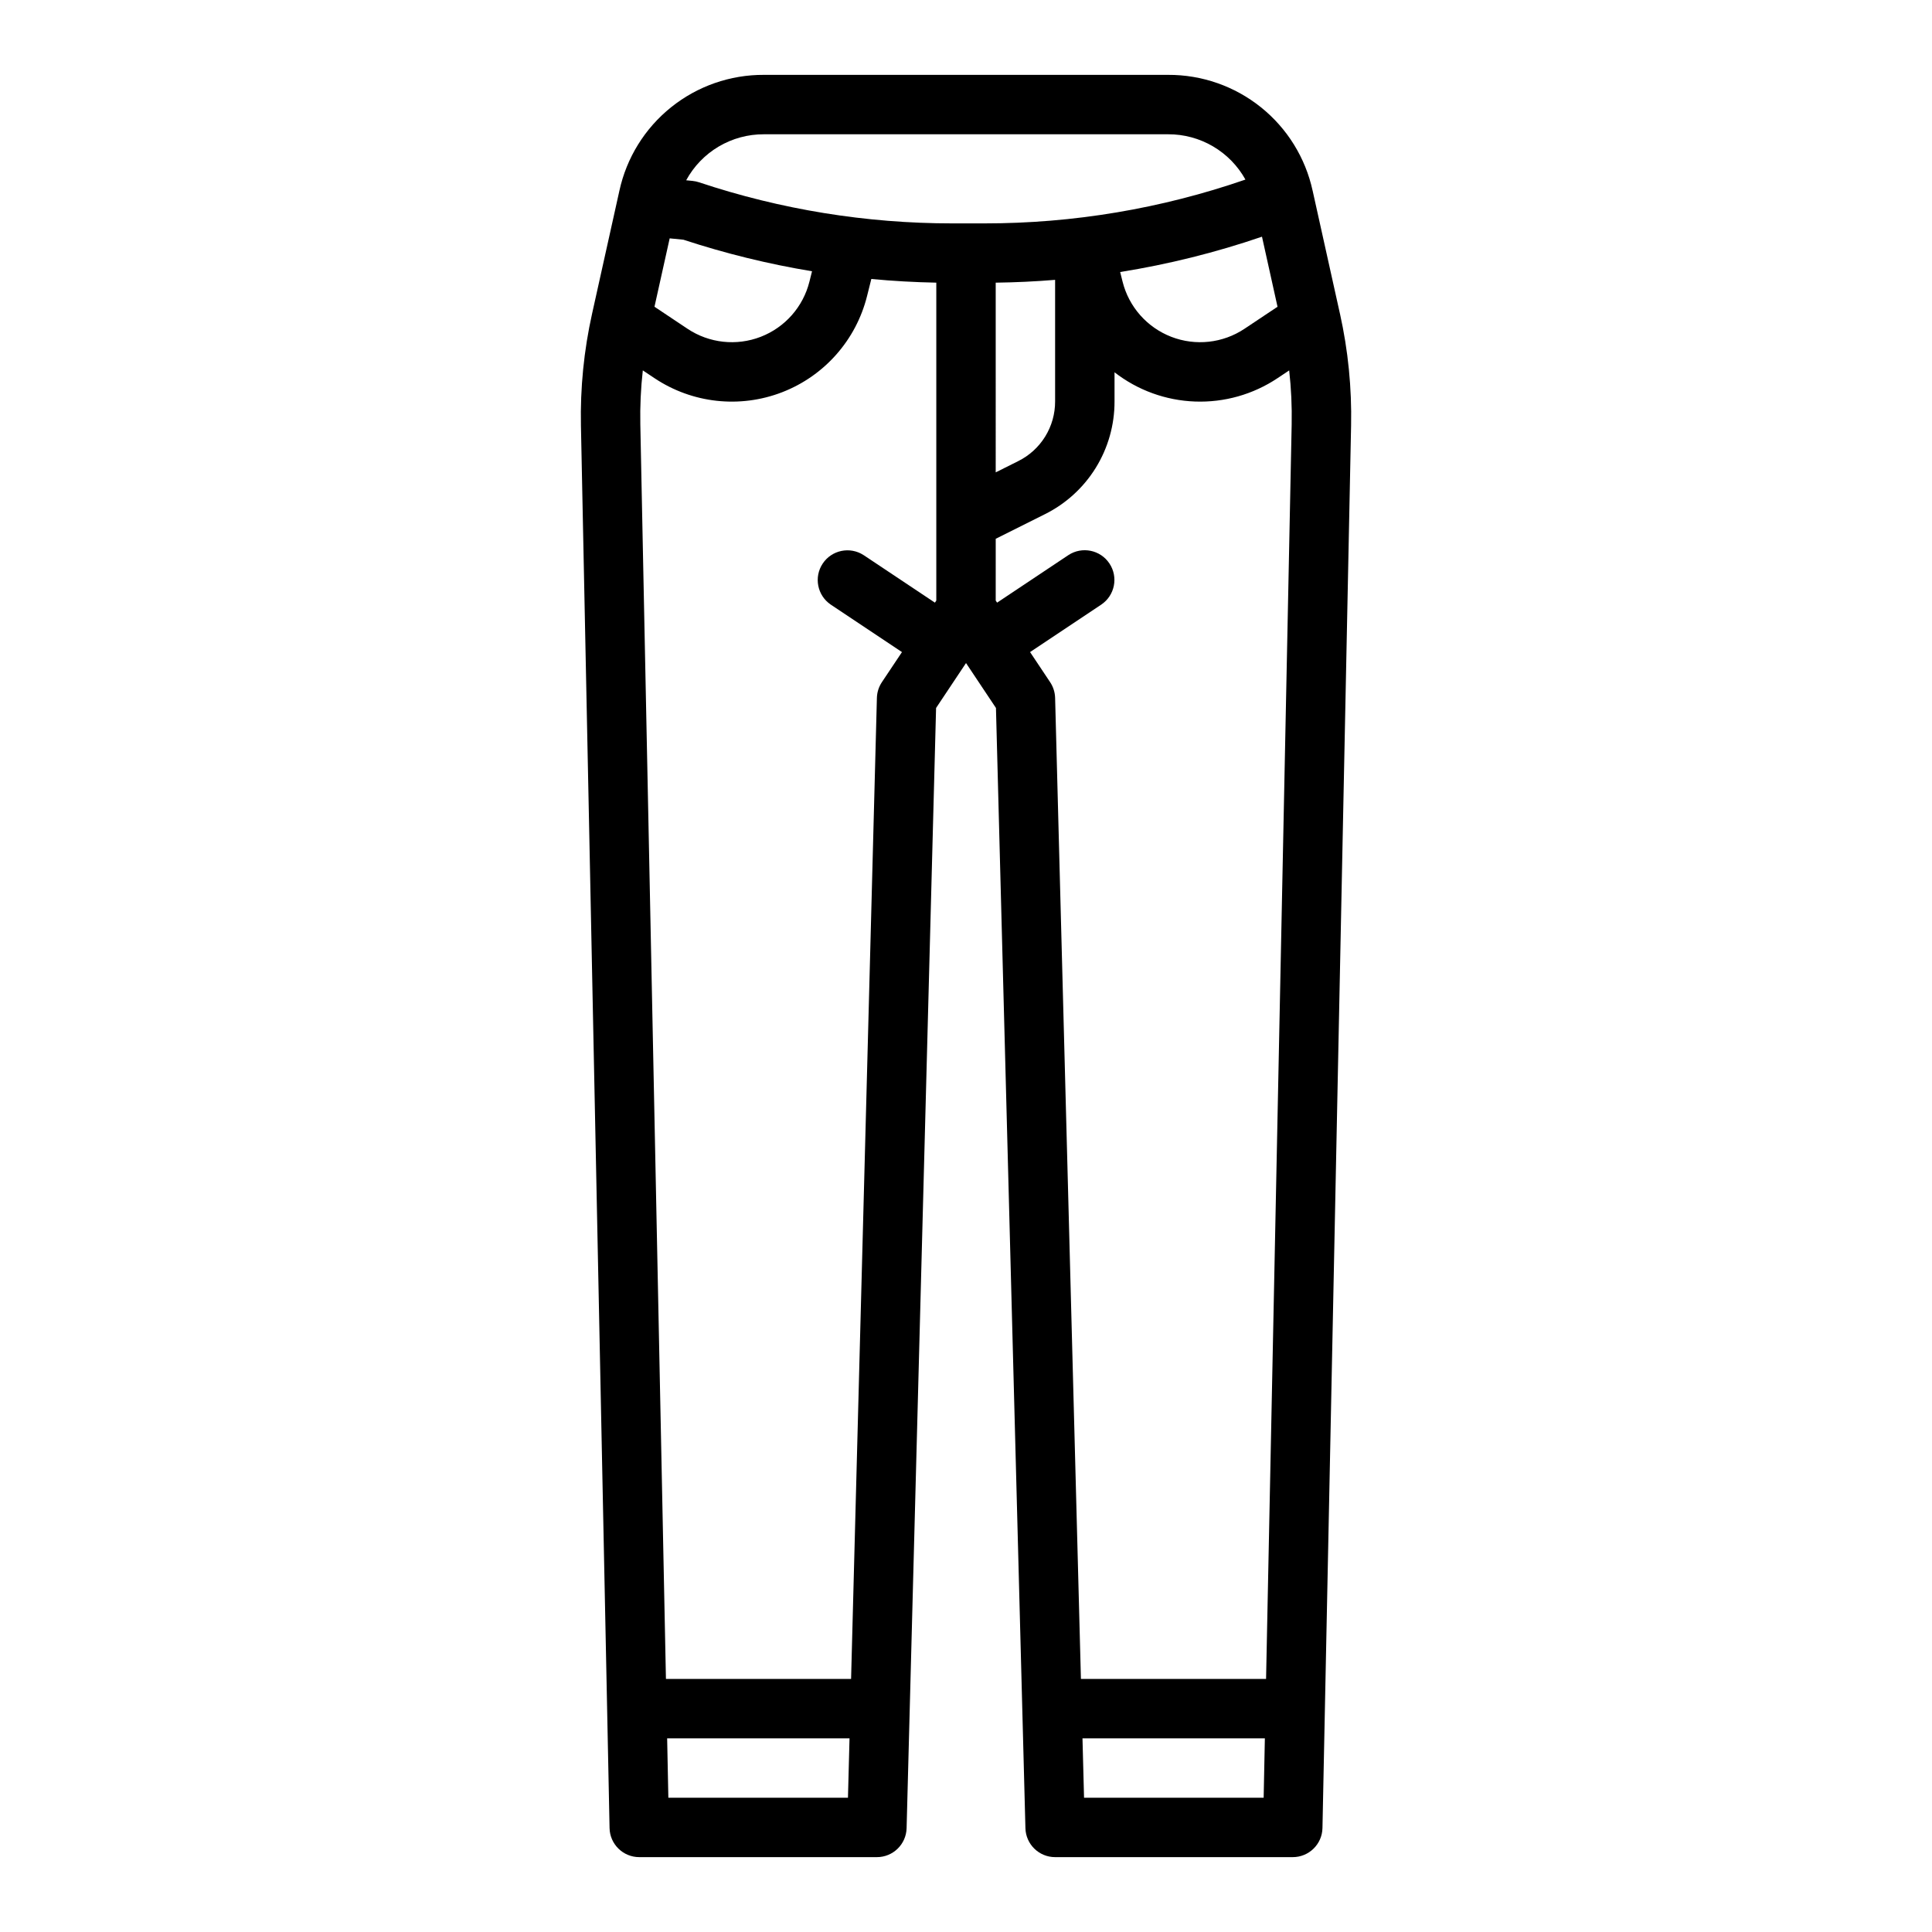 <?xml version="1.0" encoding="UTF-8"?>
<!-- Uploaded to: SVG Repo, www.svgrepo.com, Generator: SVG Repo Mixer Tools -->
<svg fill="#000000" width="800px" height="800px" version="1.1" viewBox="144 144 512 512" xmlns="http://www.w3.org/2000/svg">
 <path d="m499.1 227.14-7.231-32.57-0.004-0.004c-1.898-8.734-6.738-16.551-13.711-22.145s-15.656-8.621-24.594-8.582h-107.11c-8.941-0.043-17.625 2.988-24.598 8.582-6.977 5.594-11.816 13.414-13.711 22.152l-7.234 32.562c-2.164 9.723-3.156 19.672-2.953 29.633l7.586 371.68c0.086 4.285 3.586 7.711 7.871 7.711h62.977c4.269 0 7.758-3.398 7.871-7.668l7.812-296.87 7.934-11.906 7.934 11.906 7.809 296.87c0.113 4.269 3.606 7.668 7.871 7.668h62.977c4.285 0 7.785-3.426 7.871-7.711l7.586-371.68c0.203-9.961-0.789-19.91-2.949-29.633zm-91.227-8.23c5.269-0.07 10.52-0.316 15.742-0.746v32.203c0.012 3.289-0.898 6.519-2.629 9.32-1.73 2.801-4.211 5.059-7.16 6.519l-5.953 2.977zm70.566-12.184 4.117 18.566-8.758 5.84c-5.731 3.82-12.965 4.613-19.391 2.129-6.426-2.484-11.242-7.938-12.914-14.621l-0.637-2.551c12.77-2.043 25.344-5.176 37.582-9.363zm-131.99-27.141h107.11c4.18-0.02 8.285 1.086 11.891 3.199 3.602 2.109 6.574 5.152 8.602 8.805-22.262 7.703-45.656 11.629-69.211 11.613h-8.48c-22.816 0.004-45.48-3.676-67.121-10.895-0.555-0.184-1.133-0.309-1.715-0.363l-1.68-0.168c2.012-3.703 4.988-6.793 8.617-8.941 3.625-2.144 7.769-3.269 11.984-3.25zm-21.34 27.941c11.133 3.656 22.527 6.453 34.086 8.363l-0.688 2.75c-1.672 6.684-6.488 12.137-12.914 14.621-6.426 2.484-13.66 1.691-19.391-2.129l-8.758-5.84 4.027-18.125zm-3.988 412.89-0.32-15.742h48.332l-0.414 15.742zm56.586-295.63v0.004c-0.824 1.23-1.281 2.676-1.32 4.16l-6.84 259.98h-49.066l-6.789-332.48c-0.094-4.773 0.125-9.547 0.66-14.293l3.113 2.074h-0.004c9.992 6.664 22.602 8.051 33.805 3.719 11.203-4.332 19.598-13.836 22.512-25.488l1.133-4.527c5.715 0.539 11.457 0.863 17.219 0.973v84.25l-0.367 0.551-18.883-12.59v0.004c-3.613-2.359-8.457-1.367-10.852 2.227-2.394 3.59-1.449 8.441 2.121 10.871l18.883 12.59zm45.91 4.164c-0.039-1.484-0.496-2.926-1.316-4.16l-5.32-7.981 18.883-12.59-0.004-0.004c3.594-2.422 4.551-7.289 2.148-10.891-2.402-3.606-7.266-4.59-10.883-2.207l-18.883 12.59-0.367-0.551 0.004-16.371 12.988-6.496v0.004c5.57-2.762 10.258-7.031 13.527-12.32s4.988-11.387 4.969-17.605v-7.707c6.121 4.758 13.586 7.469 21.332 7.75 7.75 0.285 15.391-1.875 21.844-6.176l3.113-2.074h-0.004c0.535 4.746 0.754 9.52 0.66 14.293l-6.785 332.48h-49.066zm7.668 291.47-0.414-15.742h48.332l-0.32 15.742z"/>
</svg>